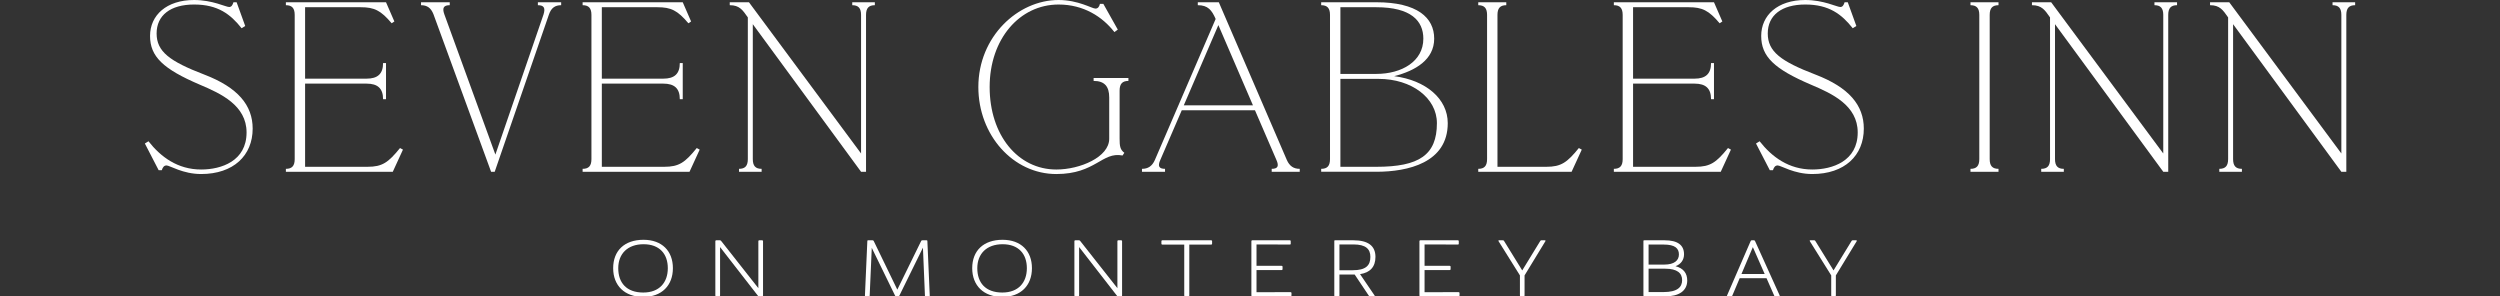 <?xml version="1.0" encoding="UTF-8"?><svg xmlns="http://www.w3.org/2000/svg" viewBox="0 0 9239.57 1095.41"><rect x="0" y="0" width="9239.57" height="1095.41" fill="#333333" stroke="none"/><defs><style>.cls-1{fill:#ffffff;}.cls-2{fill:#ffffff;}</style></defs><g><path class="cls-1" d="M615.56,611.45c-9.19,0-14.2,6.68-17.54,17.54h-11.7l-50.95-98.57,13.37-8.35c45.11,57.64,107.76,104.41,194.63,104.41,74.34,0,167.9-30.91,167.9-136.99,0-100.24-95.23-143.67-172.08-176.25-136.99-58.47-184.6-104.41-184.6-180.43S614.73,0,717.47,0c67.66,0,116.95,25.89,129.48,25.89,8.35,0,12.53-6.68,15.87-17.54h11.7l31.74,87.71-13.37,8.35c-40.93-51.79-87.71-87.71-175.42-87.71s-138.66,40.09-138.66,106.92,47.61,102.74,176.25,152.03c124.46,47.61,178.76,113.6,178.76,199.64,0,99.4-71,167.9-190.45,167.9-67.66,0-116.11-31.74-127.8-31.74Z"/><path class="cls-1" d="M1056.57,623.98c22.55,0,32.58-10.86,32.58-35.92V55.13c0-25.06-10.02-35.92-32.58-35.92V8.35h370.05l30.91,71-10.02,6.68c-40.1-47.61-64.32-59.31-114.44-59.31h-205.49V290.69h227.21c40.93,0,60.98-17.54,60.98-57.64h10.86v133.65h-10.86c0-40.09-20.05-57.64-60.98-57.64h-227.21v307.4h230.55c55.13,0,76.85-15.87,120.29-69.33l10.86,5.85-37.59,81.86h-395.11v-10.86Z"/><path class="cls-1" d="M1556.05,8.35h106.09v10.86c-22.56,0-28.4,10.03-20.05,33.41l188.78,518.73L2008.79,53.46c7.52-24.22,1.67-34.25-20.88-34.25V8.35h86.04v10.86c-22.55,0-36.75,10.03-45.11,34.25l-200.48,581.38h-13.37L1601.99,52.62c-9.19-23.39-23.39-33.41-45.94-33.41V8.35Z"/><path class="cls-1" d="M2153.26,623.98c22.55,0,32.58-10.86,32.58-35.92V55.13c0-25.06-10.03-35.92-32.58-35.92V8.35h370.05l30.91,71-10.03,6.68c-40.09-47.61-64.32-59.31-114.44-59.31h-205.49V290.69h227.2c40.93,0,60.98-17.54,60.98-57.64h10.86v133.65h-10.86c0-40.09-20.05-57.64-60.98-57.64h-227.2v307.4h230.55c55.13,0,76.85-15.87,120.28-69.33l10.86,5.85-37.59,81.86h-395.1v-10.86Z"/><path class="cls-1" d="M2731.26,623.98c22.55,0,32.58-10.86,32.58-35.92V64.32c-19.21-27.56-30.91-45.11-66.83-45.11V8.35h71l414.32,558.83V55.13c0-25.06-10.02-35.92-32.58-35.92V8.35h83.53v10.86c-22.56,0-32.58,10.86-32.58,35.92V634.84h-18.38L2782.22,89.38v498.69c0,25.06,10.02,35.92,32.58,35.92v10.86h-83.53v-10.86Z"/><path class="cls-1" d="M3615.8,321.59c0-186.27,146.18-321.59,296.53-321.59,72.67,0,123.63,31.74,136.16,31.74,9.19,0,14.2-6.68,16.71-17.54h12.53l53.46,95.23-12.53,9.19c-44.27-56.8-113.6-101.91-206.32-101.91-143.67,0-254.77,126.97-254.77,304.89s104.42,304.89,246.42,304.89c87.71,0,195.46-45.94,195.46-113.6v-152.86c0-40.93-17.54-60.98-57.64-60.98v-10.86h128.64v10.86c-22.55,0-32.58,10.86-32.58,35.92v177.09c0,27.56,1.67,40.93,17.54,52.62l-6.68,10.02c-76.01-15.03-99.4,68.5-244.75,68.5-159.54,0-288.18-143.67-288.18-321.6Z"/><path class="cls-1" d="M4699.99,623.98c22.55,0,27.56-10.02,17.54-32.58l-79.35-183.77h-270.64l-79.35,183.77c-10.02,22.55-5.01,32.58,17.54,32.58v10.86h-85.2v-10.86c22.55,0,37.59-10.02,47.61-32.58l224.7-521.24c-14.2-32.58-28.4-50.96-65.99-50.96V8.35h77.68l251.43,583.05c10.03,22.55,25.06,32.58,47.61,32.58v10.86h-103.58v-10.86Zm-69.33-234.72l-127.8-296.53-127.8,296.53h255.6Z"/><path class="cls-1" d="M4882.88,623.98c22.55,0,32.58-10.86,32.58-35.92V55.13c0-25.06-10.02-35.92-32.58-35.92V8.35h203.81c151.19,0,213.84,56.8,213.84,134.48s-69.33,118.62-147.85,138.66c116.94,15.04,197.97,83.53,197.97,173.74,0,146.18-147.01,179.59-263.96,179.59h-203.81v-10.86Zm203.81-350.83c93.56,0,173.75-45.94,173.75-130.31,0-65.99-45.94-116.11-173.75-116.11h-132.81v246.42h132.81Zm0,343.32c157.88,0,223.87-43.44,223.87-161.22,0-92.72-92.72-163.72-215.51-163.72h-141.17v324.94h132.81Z"/><path class="cls-1" d="M5463.38,623.98c22.55,0,32.58-10.86,32.58-35.92V55.13c0-25.06-10.02-35.92-32.58-35.92V8.35h103.58v10.86c-22.55,0-32.58,10.86-32.58,35.92V616.46h180.43c55.13,0,76.85-15.87,120.29-69.33l10.86,5.85-37.59,81.86h-344.99v-10.86Z"/><path class="cls-1" d="M5964.53,623.98c22.55,0,32.58-10.86,32.58-35.92V55.13c0-25.06-10.02-35.92-32.58-35.92V8.35h370.05l30.91,71-10.03,6.68c-40.09-47.61-64.32-59.31-114.44-59.31h-205.49V290.69h227.2c40.93,0,60.98-17.54,60.98-57.64h10.86v133.65h-10.86c0-40.09-20.05-57.64-60.98-57.64h-227.2v307.4h230.55c55.13,0,76.85-15.87,120.28-69.33l10.86,5.85-37.59,81.86h-395.1v-10.86Z"/><path class="cls-1" d="M6570.09,611.45c-9.19,0-14.2,6.68-17.54,17.54h-11.69l-50.96-98.57,13.37-8.35c45.11,57.64,107.75,104.41,194.63,104.41,74.34,0,167.9-30.91,167.9-136.99,0-100.24-95.22-143.67-172.07-176.25-136.99-58.47-184.6-104.41-184.6-180.43S6569.26,0,6672,0c67.66,0,116.94,25.89,129.47,25.89,8.35,0,12.53-6.68,15.87-17.54h11.69l31.74,87.71-13.37,8.35c-40.93-51.79-87.71-87.71-175.41-87.71s-138.66,40.09-138.66,106.92,47.61,102.74,176.25,152.03c124.46,47.61,178.76,113.6,178.76,199.64,0,99.4-71,167.9-190.45,167.9-67.66,0-116.11-31.74-127.8-31.74Z"/><path class="cls-1" d="M7282.56,19.21V8.35h103.58v10.86c-22.55,0-32.58,10.86-32.58,35.92V588.06c0,25.06,10.02,35.92,32.58,35.92v10.86h-103.58v-10.86c22.55,0,32.58-10.86,32.58-35.92V55.13c0-25.06-10.02-35.92-32.58-35.92Z"/><path class="cls-1" d="M7543.99,623.98c22.55,0,32.58-10.86,32.58-35.92V64.32c-19.21-27.56-30.91-45.11-66.83-45.11V8.35h71l414.32,558.83V55.13c0-25.06-10.02-35.92-32.58-35.92V8.35h83.53v10.86c-22.55,0-32.58,10.86-32.58,35.92V634.84h-18.38l-400.12-545.46v498.69c0,25.06,10.02,35.92,32.58,35.92v10.86h-83.53v-10.86Z"/><path class="cls-1" d="M8202.17,623.98c22.55,0,32.58-10.86,32.58-35.92V64.32c-19.21-27.56-30.91-45.11-66.83-45.11V8.35h71l414.32,558.83V55.13c0-25.06-10.02-35.92-32.58-35.92V8.35h83.53v10.86c-22.55,0-32.58,10.86-32.58,35.92V634.84h-18.38l-400.12-545.46v498.69c0,25.06,10.02,35.92,32.58,35.92v10.86h-83.53v-10.86Z"/></g><g><path class="cls-2" d="M2378.31,886.23c68.08,0,108.6,41.34,108.6,104.91s-40.85,106.23-109.58,106.23-111.16-41.79-111.16-106.23,41.43-104.91,112.14-104.91Zm-.98,194.91c59.92,0,90.8-37.37,90.8-90s-30.61-88.52-89.67-88.52-93.51,35.42-93.51,88.68,30,89.84,92.38,89.84Z"/><path class="cls-2" d="M2816.84,888.05c2.13,0,3.19,1.06,3.19,3.19v200.97c0,2.13-1.07,3.19-3.19,3.19h-10.7c-1.82,0-3.18,.14-4.24-1.37l-140.66-180.94v179.12c0,2.13-1.22,3.19-3.19,3.19h-11.06c-1.97,0-3.19-1.06-3.19-3.19v-200.97c0-2.13,1.22-3.19,3.19-3.19h14.08c1.66,0,2.91,1.05,4.13,2.41l137.55,174.59v-173.81c0-2.13,1.06-3.19,3.19-3.19h10.9Z"/><path class="cls-2" d="M3436.2,1093.5c0,1.12-1.06,1.91-3.04,1.91h-11.35c-2.13,0-3.2-.64-3.35-1.91l-7.44-178.21-87.09,177.23c-.91,1.67-1.83,2.89-3.81,2.89h-8.16c-1.97,0-3.05-1.22-3.96-2.89l-86.1-176.61-7.7,176.31c-.15,2.13-.79,3.19-1.91,3.19h-13.76c-1.26,0-1.91-1.06-1.91-3.19l8.86-200.97c0-2.13,.63-3.19,2.05-3.19h17.75c1.97,0,2.9,1.22,3.96,2.89l87.04,179.51,88.37-180.27c1.05-1.82,2.43-2.13,4.56-2.13h14.81c2.13,0,3.35,.63,3.35,1.91l8.85,203.54Z"/><path class="cls-2" d="M3705.28,886.23c68.08,0,108.6,41.34,108.6,104.91s-40.85,106.23-109.58,106.23-111.16-41.79-111.16-106.23,41.43-104.91,112.14-104.91Zm-.98,194.91c59.92,0,90.8-37.37,90.8-90s-30.61-88.52-89.67-88.52-93.51,35.42-93.51,88.68,30,89.84,92.38,89.84Z"/><path class="cls-2" d="M4143.81,888.05c2.13,0,3.19,1.06,3.19,3.19v200.97c0,2.13-1.07,3.19-3.19,3.19h-10.7c-1.82,0-3.18,.14-4.24-1.37l-140.66-180.94v179.12c0,2.13-1.22,3.19-3.19,3.19h-11.06c-1.97,0-3.19-1.06-3.19-3.19v-200.97c0-2.13,1.22-3.19,3.19-3.19h14.08c1.66,0,2.91,1.05,4.13,2.41l137.55,174.59v-173.81c0-2.13,1.06-3.19,3.19-3.19h10.9Z"/><path class="cls-2" d="M4476.48,888.05c2.13,0,3.19,1.06,3.19,3.19v9.55c0,2.13-1.06,3.19-3.19,3.19h-81.05v188.22c0,2.13-1.07,3.19-3.2,3.19h-12.25c-2.13,0-3.2-1.06-3.2-3.19v-188.22h-81.2c-1.97,0-3.19-1.06-3.19-3.19v-9.55c0-2.13,1.22-3.19,3.19-3.19h180.9Z"/><path class="cls-2" d="M4769.91,1079.76c1.97,0,3.19,1.06,3.19,3.19v9.26c0,2.13-1.22,3.19-3.19,3.19h-141.81c-1.97,0-3.19-1.06-3.19-3.19v-200.97c0-2.13,1.22-3.19,3.19-3.19h139c2.13,0,3.19,1.06,3.19,3.19v10.55c0,1.28-1.06,1.91-3.19,1.91l-123.25-.16v78.94h93.08c1.97,0,3.19,1.06,3.19,3.19v9.26c0,2.13-1.22,3.19-3.19,3.19h-93.08v81.77l126.07-.15Z"/><path class="cls-2" d="M5080.52,1092.53c1.07,1.66-.29,2.88-2.27,2.88h-15.43c-2.13,0-3.05-1.22-4.11-2.88l-52.05-77.84c-.67,0-1.35,0-2.03,0h-54.31v77.52c0,2.13-.6,3.19-1.64,3.19h-15.66c-1.04,0-1.64-1.06-1.64-3.19v-200.97c0-2.13,.6-3.19,1.64-3.19h68.82c54.25,0,81.63,20.38,81.63,61.42,0,37.33-20.26,58.12-56.94,63.69l53.98,79.37Zm-130.2-93.76h48.65c48.92,0,65.73-17.6,65.73-49.29,0-28.68-16.44-46.09-62.55-46.09h-51.82v95.39Z"/><path class="cls-2" d="M5390.99,1079.76c1.97,0,3.19,1.06,3.19,3.19v9.26c0,2.13-1.22,3.19-3.19,3.19h-141.81c-1.97,0-3.19-1.06-3.19-3.19v-200.97c0-2.13,1.22-3.19,3.19-3.19h139c2.13,0,3.19,1.06,3.19,3.19v10.55c0,1.28-1.06,1.91-3.19,1.91l-123.25-.16v78.94h93.08c1.97,0,3.19,1.06,3.19,3.19v9.26c0,2.13-1.22,3.19-3.19,3.19h-93.08v81.77l126.07-.15Z"/><path class="cls-2" d="M5709.4,888.05c2.13,0,3.35,1.22,2.43,2.88l-77.32,126.96v74.32c0,2.13-1.22,3.19-3.19,3.19h-10.76c-2.13,0-3.19-1.06-3.19-3.19v-74.4l-78.94-126.27c-1.06-1.68-.75-3.49,1.22-3.49h14.15c2.13,0,3.51,.17,4.56,1.99l67.55,109.33,66.41-108.44c1.06-1.66,1.99-2.88,3.96-2.88h13.13Z"/><path class="cls-2" d="M6235.75,1036.54c0,38.35-30.44,58.87-81.78,58.87h-76.99c-1.97,0-3.19-1.06-3.19-3.19v-202.1c0-1.42,1.22-2.07,3.35-2.07h74.88c48.04,0,71.88,17.42,71.88,51.85,0,19.9-10.81,36.13-31.48,43.96,29.4,7.41,43.33,26.32,43.33,52.68Zm-142.88-132.7v73.97h58.87c35.69,0,53.24-15.18,53.24-37.32s-13.67-36.65-56.1-36.65h-56.01Zm54.81,175.62c52.04,0,69.15-18.53,69.15-44.11s-17.61-42.32-62.63-42.32h-61.33v86.43h54.81Z"/><path class="cls-2" d="M6577.33,1091.92c.77,1.82,.3,3.49-1.67,3.49h-13.92c-1.97,0-3.64-.47-4.4-2.3l-28.59-64.99h-99.13l-27.21,64.24c-.91,1.83-1.83,3.05-3.8,3.05h-13.28c-2.13,0-3.49-1.22-2.58-3.05l87.3-201.25c.91-1.83,1.83-3.05,3.8-3.05h8.8c1.97,0,2.9,1.22,3.8,3.05l90.88,200.81Zm-141.2-79.18h85.85l-43.74-99.41-42.11,99.41Z"/><path class="cls-2" d="M6859.91,888.05c2.13,0,3.35,1.22,2.43,2.88l-77.32,126.96v74.32c0,2.13-1.22,3.19-3.19,3.19h-10.76c-2.13,0-3.19-1.06-3.19-3.19v-74.4l-78.94-126.27c-1.06-1.68-.75-3.49,1.22-3.49h14.15c2.13,0,3.51,.17,4.56,1.99l67.55,109.33,66.41-108.44c1.06-1.66,1.99-2.88,3.96-2.88h13.13Z"/></g></svg>
